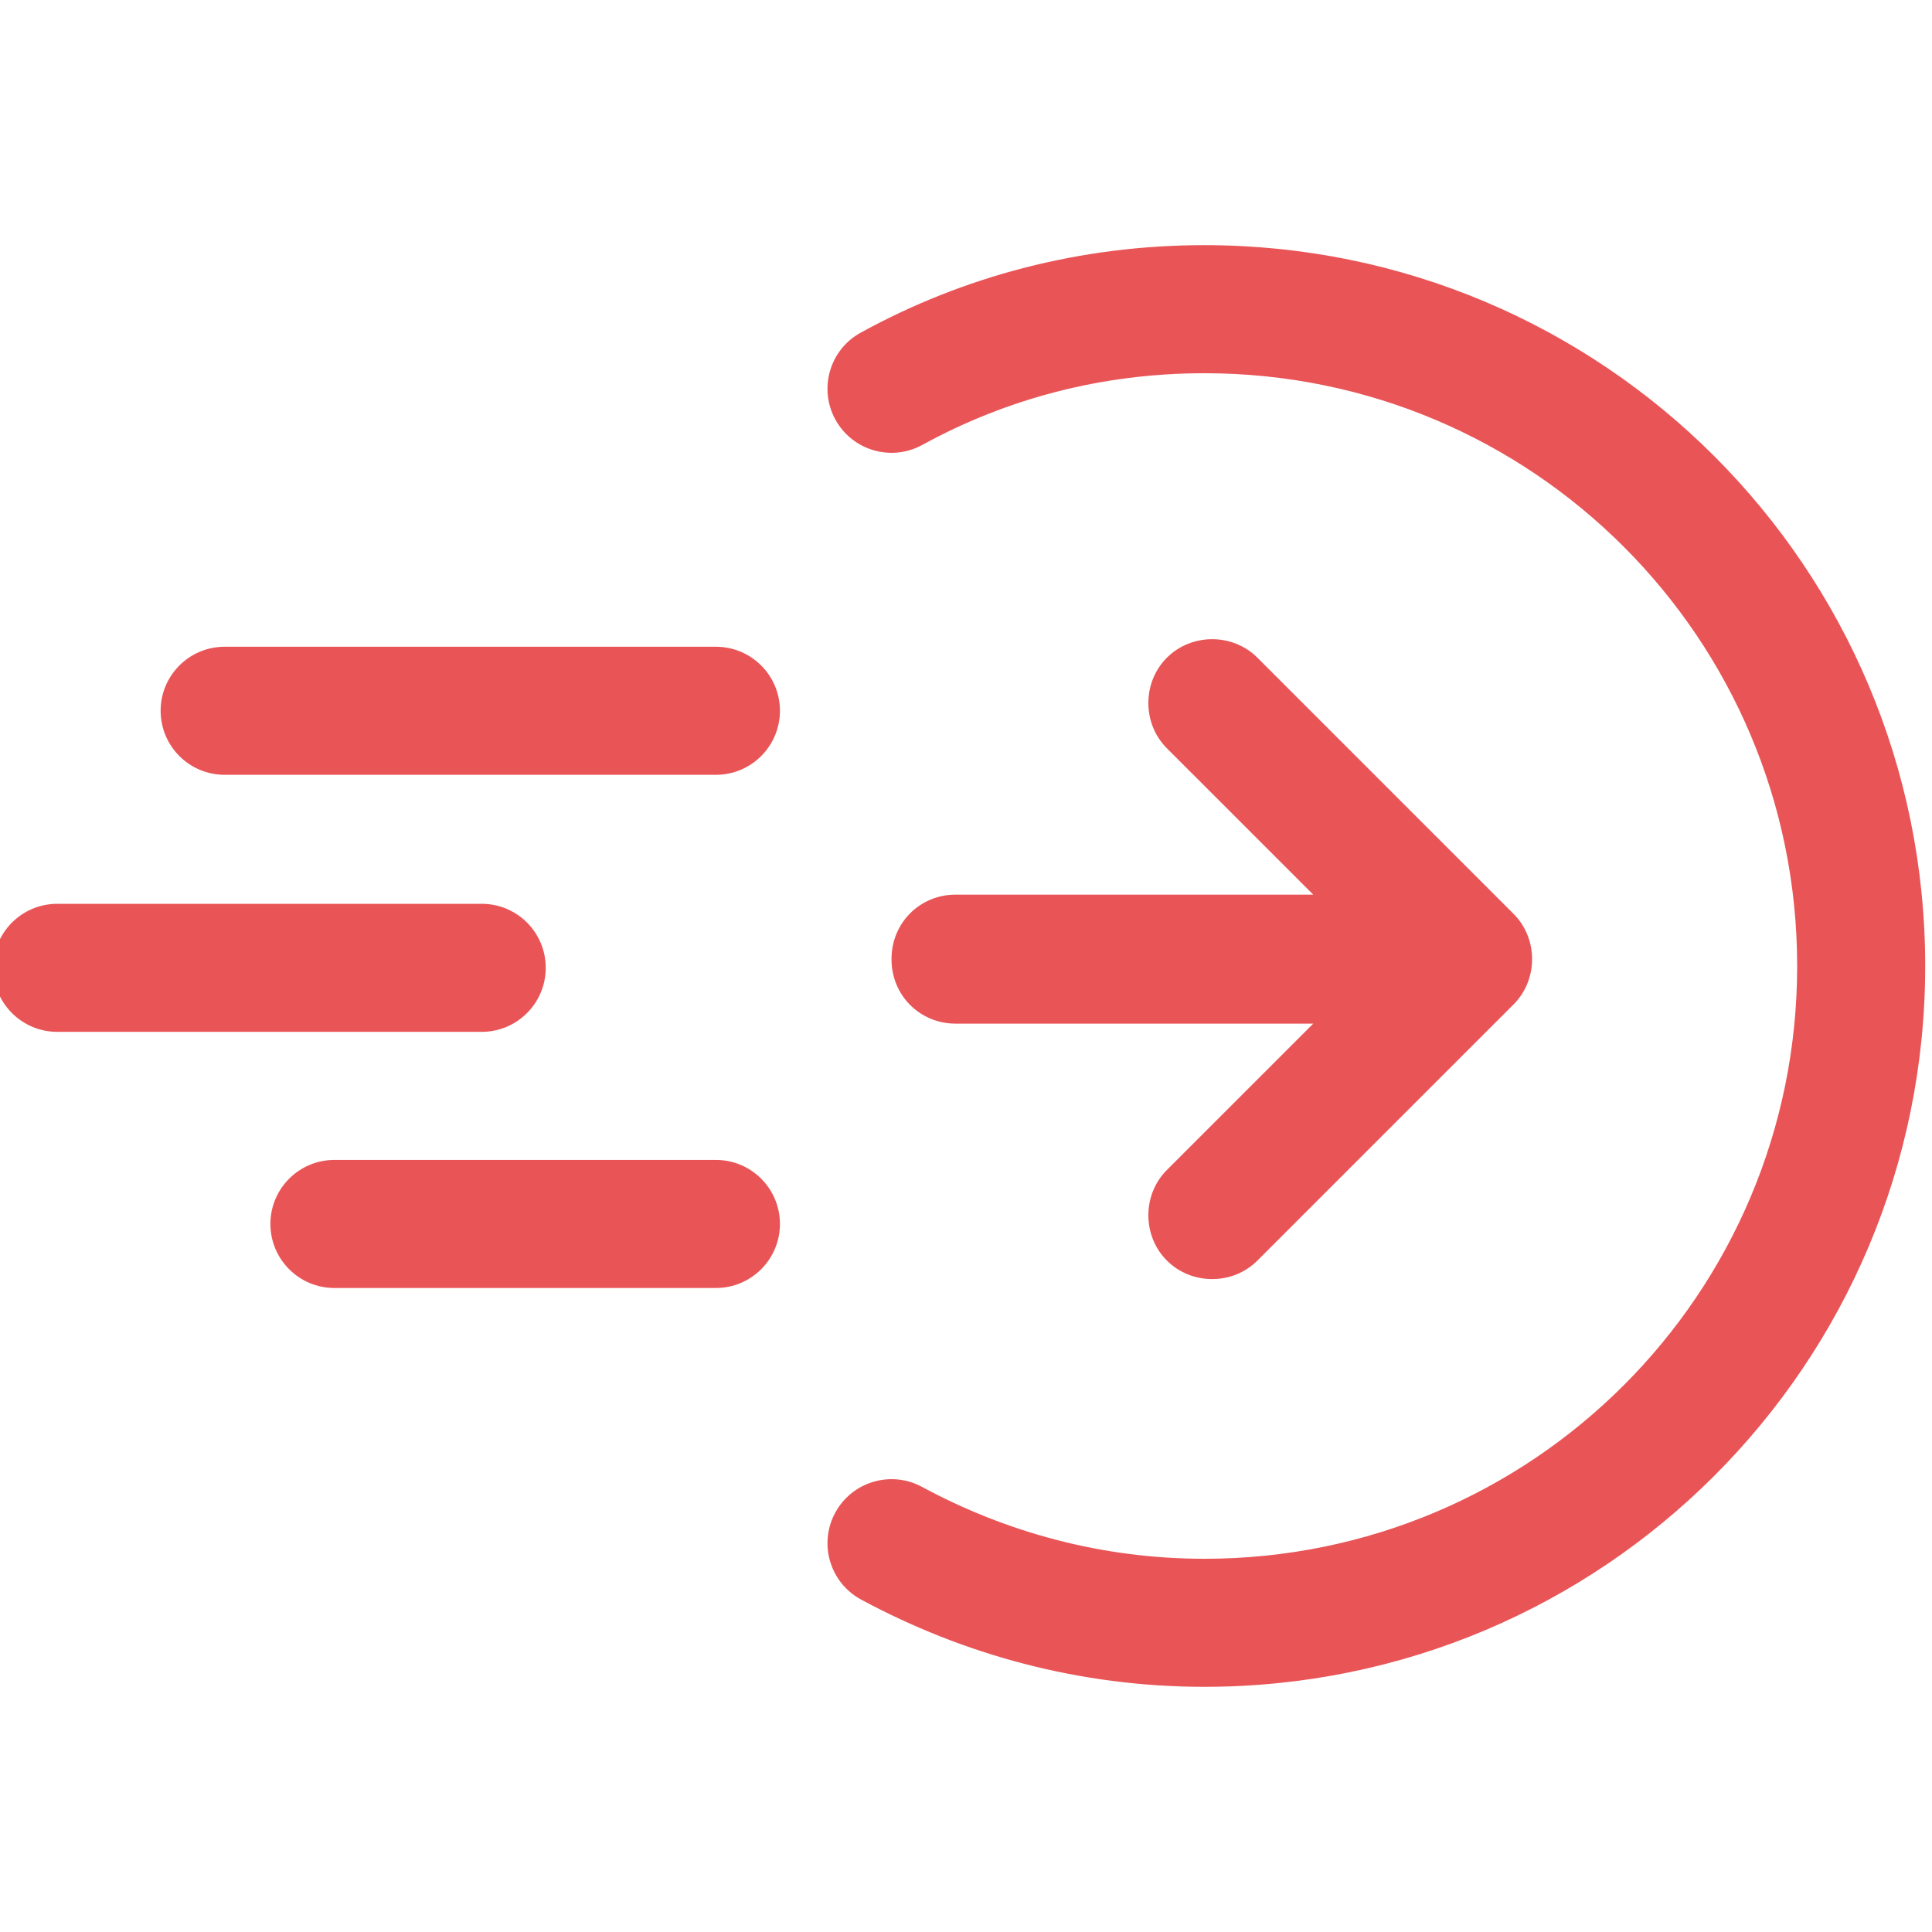 <svg xmlns="http://www.w3.org/2000/svg" width="72" height="72" viewBox="0 0 72 72" fill="none"><g id="Icon / Custom / Start-Fast" clip-path="url(#clip0_3207_21147)"><g id="Vector"><path d="M33.225 35.761C33.225 37.091 34.281 38.148 35.611 38.148H48.941L43.486 43.602C42.566 44.523 42.566 46.057 43.486 46.977C44.406 47.898 45.941 47.898 46.861 46.977L56.406 37.432C57.327 36.511 57.327 34.977 56.406 34.057L46.861 24.511C45.941 23.591 44.406 23.591 43.486 24.511C42.566 25.432 42.566 26.966 43.486 27.886L48.941 33.341H35.611C34.281 33.341 33.225 34.398 33.225 35.727V35.761Z" fill="#E95557"></path><path fill-rule="evenodd" clip-rule="evenodd" d="M32.076 12.397C35.902 10.296 40.251 9.136 44.884 9.136C59.736 9.136 71.747 21.148 71.747 36C71.747 50.852 59.736 62.863 44.884 62.863C40.239 62.863 35.897 61.663 32.092 59.612C30.932 58.986 30.499 57.539 31.124 56.379C31.75 55.218 33.197 54.785 34.357 55.411C37.507 57.109 41.074 58.091 44.884 58.091C57.1 58.091 66.975 48.216 66.975 36C66.975 23.784 57.1 13.909 44.884 13.909C41.062 13.909 37.502 14.863 34.373 16.58C33.218 17.215 31.767 16.792 31.133 15.637C30.498 14.482 30.921 13.031 32.076 12.397Z" fill="#E95557"></path><path fill-rule="evenodd" clip-rule="evenodd" d="M-0.253 36.068C-0.253 34.75 0.816 33.682 2.134 33.682H17.952C19.27 33.682 20.338 34.75 20.338 36.068C20.338 37.386 19.27 38.454 17.952 38.454H2.134C0.816 38.454 -0.253 37.386 -0.253 36.068Z" fill="#E95557"></path><path fill-rule="evenodd" clip-rule="evenodd" d="M10.077 45.613C10.077 44.295 11.145 43.227 12.463 43.227H26.679C27.997 43.227 29.066 44.295 29.066 45.613C29.066 46.931 27.997 48 26.679 48H12.463C11.145 48 10.077 46.931 10.077 45.613Z" fill="#E95557"></path><path fill-rule="evenodd" clip-rule="evenodd" d="M5.986 26.488C5.986 25.171 7.054 24.102 8.372 24.102H26.679C27.997 24.102 29.066 25.171 29.066 26.488C29.066 27.806 27.997 28.875 26.679 28.875H8.372C7.054 28.875 5.986 27.806 5.986 26.488Z" fill="#E95557"></path></g></g><defs><clipPath id="clip0_3207_21147"><rect width="72" height="72" fill="white"></rect></clipPath></defs></svg>
